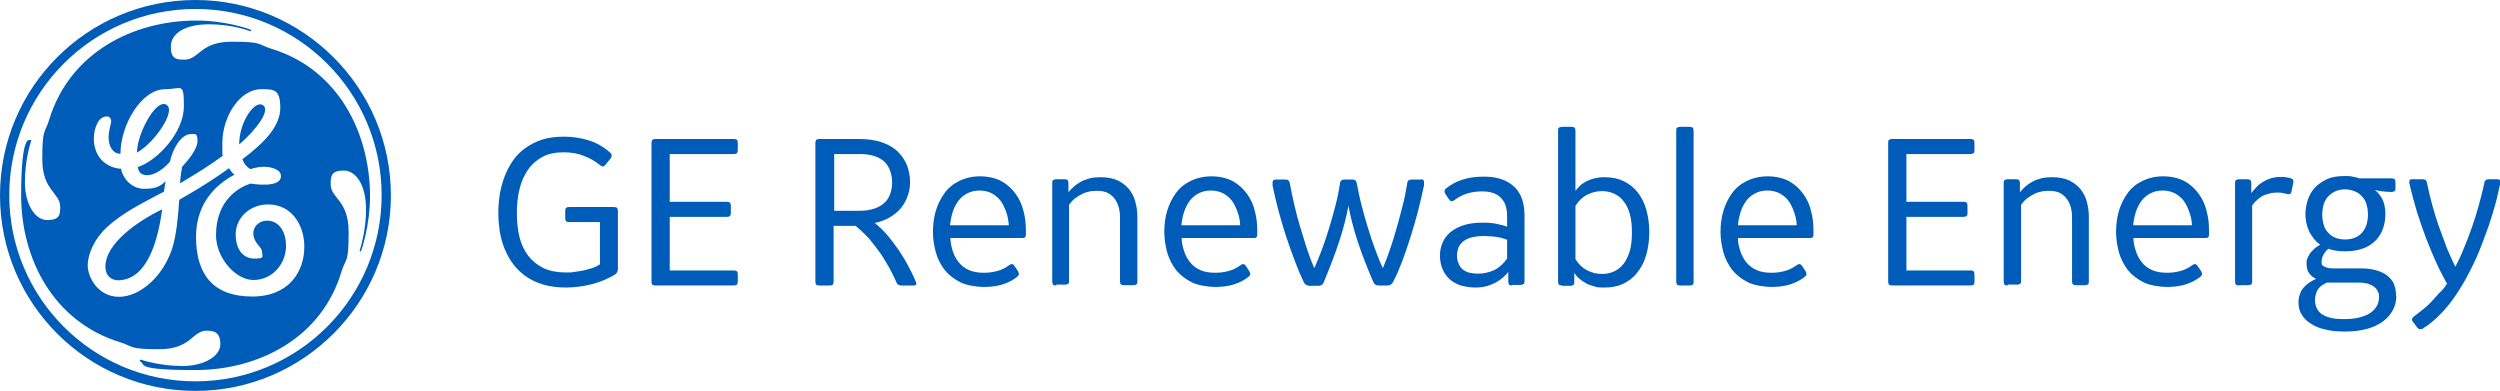 <svg xmlns="http://www.w3.org/2000/svg" id="uuid-44b2945b-b832-4164-bc7e-34149b774259" viewBox="0 0 863.4 135"><defs><style>.uuid-23ffd230-e40f-45b4-9aba-626cfe0bfd56{fill:#005cb9;}</style></defs><path class="uuid-23ffd230-e40f-45b4-9aba-626cfe0bfd56" d="m212.1,95c-2.4,1.4-5.1,2.5-7.9,3.2-2.9.7-5.8,1.1-8.7,1.1s-5.5-.3-7.8-1-4.3-1.6-6-2.8c-1.7-1.2-3.2-2.6-4.4-4.2-1.2-1.6-2.2-3.4-3-5.3s-1.3-3.9-1.7-6c-.3-2.1-.5-4.2-.5-6.4s.2-4.4.5-6.5c.4-2.1.9-4.2,1.7-6.2.8-2,1.7-3.8,2.9-5.5,1.2-1.7,2.6-3.1,4.3-4.3,1.7-1.2,3.6-2.2,5.8-2.9,2.2-.7,4.7-1,7.5-1s5.8.4,8.6,1.3c2.8.9,5.2,2.3,7.3,4.2.7.6.7,1.3.2,2l-1.8,2.2c-.3.4-.6.6-.8.6-.3,0-.6-.1-1-.4-1.5-1.3-3.4-2.4-5.5-3.2-2.1-.9-4.5-1.3-7.2-1.3s-5.3.5-7.3,1.6-3.7,2.6-5,4.5-2.3,4.1-2.9,6.7c-.6,2.5-.9,5.3-.9,8.2s.3,5.7.9,8.2,1.6,4.6,3,6.5c1.4,1.8,3.1,3.2,5.3,4.3,2.1,1,4.8,1.5,7.8,1.5s1.8-.1,2.9-.2c1-.1,2-.3,3.1-.5,1-.2,2-.5,3-.8s1.9-.8,2.7-1.3v-14.6h-10.6c-.5,0-.9-.1-1.1-.3-.2-.2-.3-.6-.3-1.1v-2.4c0-.5.1-.9.3-1.1.2-.2.6-.3,1.1-.3h15.4c.5,0,.9.1,1.1.3.2.2.3.6.3,1.1v20c0,.5-.1.8-.3,1.2-.4.4-.6.7-1,.9Z"></path><path class="uuid-23ffd230-e40f-45b4-9aba-626cfe0bfd56" d="m226.4,98.6c-.5,0-.9-.1-1.1-.3-.2-.2-.3-.6-.3-1.1v-47.8c0-.5.1-.9.3-1.1.2-.2.6-.3,1.1-.3h27c.5,0,.9.1,1.1.3.2.2.3.6.3,1.1v2.4c0,.5-.1.9-.3,1.1-.2.2-.6.3-1.1.3h-22.1v16.5h19.7c.5,0,.9.1,1.1.3.2.2.3.6.3,1.1v2.4c0,.5-.1.9-.3,1.1-.2.2-.6.3-1.1.3h-19.7v18.5h22.1c.5,0,.9.1,1.1.3.2.2.3.6.3,1.1v2.4c0,.5-.1.9-.3,1.1-.2.2-.6.3-1.1.3h-27Z"></path><path class="uuid-23ffd230-e40f-45b4-9aba-626cfe0bfd56" d="m283,98.6c-.5,0-.9-.1-1.1-.3-.2-.2-.3-.6-.3-1.1v-47.8c0-.5.1-.9.3-1.1.2-.2.6-.3,1.1-.3h13.5c3.2,0,6,.4,8.2,1.2,2.3.8,4.1,1.9,5.5,3.3s2.4,3,3.1,4.7c.6,1.8,1,3.6,1,5.6s-.3,3.3-.8,4.8-1.3,2.9-2.3,4.2c-1,1.2-2.3,2.3-3.8,3.2-1.5.9-3.3,1.6-5.3,2,1.6,1.3,3.2,2.8,4.6,4.5s2.7,3.4,3.9,5.2c1.2,1.8,2.3,3.6,3.2,5.4,1,1.8,1.8,3.5,2.5,5.2.4.9.1,1.3-.8,1.3h-4.1c-.5,0-.9-.1-1.2-.3-.3-.2-.5-.5-.7-1-.6-1.4-1.3-2.9-2.2-4.5-.9-1.6-1.9-3.3-3-5-1.2-1.7-2.5-3.4-3.9-5.1-1.5-1.7-3.1-3.2-4.9-4.7h-7.6v19.2c0,.5-.1.9-.3,1.1-.2.2-.6.3-1.1.3h-3.5Zm4.9-25.8h8.9c2.1,0,3.8-.3,5.3-.8,1.4-.5,2.6-1.2,3.5-2.1s1.5-1.9,1.9-3.1.6-2.4.6-3.8-.2-2.6-.6-3.8c-.4-1.2-1-2.2-1.8-3.1-.9-.9-2-1.6-3.4-2.1s-3.2-.8-5.3-.8h-8.9v19.6h-.2Z"></path><path class="uuid-23ffd230-e40f-45b4-9aba-626cfe0bfd56" d="m354.3,81.1c0,.8-.4,1.1-1.1,1.1h-25c.1,1.7.4,3.2.9,4.7s1.2,2.7,2.1,3.8c.9,1.1,2.1,2,3.5,2.6s3.1.9,5,.9,3.1-.2,4.7-.6c1.5-.4,2.9-1.1,4.1-2,.4-.3.8-.4,1-.4.3,0,.6.3.9.7l1.2,1.8c.2.4.3.7.3,1-.1.3-.3.6-.6.9-1.5,1.2-3.3,2.1-5.3,2.7s-4.1.8-6.3.8-5.8-.5-8-1.6-4-2.5-5.4-4.2c-1.4-1.8-2.4-3.8-3.1-6.1-.6-2.3-1-4.7-1-7.1s.3-5,1-7.3,1.7-4.3,3-6.1c1.3-1.8,3-3.2,5.1-4.2,2-1,4.5-1.6,7.2-1.6s5.4.6,7.4,1.7,3.6,2.6,4.9,4.4,2.2,3.8,2.7,6c.6,2.2.8,4.4.8,6.5v1.6h0Zm-5.9-3.3c-.1-1.6-.4-3.2-.9-4.6s-1.1-2.7-1.9-3.8c-.8-1.1-1.8-1.9-3-2.6-1.2-.6-2.6-1-4.2-1s-3,.3-4.2.9-2.2,1.4-3.1,2.5c-.8,1.1-1.5,2.3-2,3.8s-.8,3-1,4.8h20.3Z"></path><path class="uuid-23ffd230-e40f-45b4-9aba-626cfe0bfd56" d="m364.8,98.6c-.5,0-.9-.1-1.1-.3-.2-.2-.3-.6-.3-1.1v-33.9c0-.5,0-.9.3-1.1s.6-.3,1.1-.3h2.8c.5,0,.9.1,1.1.3.2.2.3.6.3,1.1v3.1c.5-.6,1.1-1.3,1.8-1.9s1.5-1.2,2.4-1.7,2-.9,3.1-1.2c1.2-.3,2.5-.4,3.9-.4,2.3,0,4.2.4,5.8,1.1,1.6.8,2.9,1.8,3.9,3,1,1.3,1.8,2.7,2.2,4.4.5,1.7.7,3.5.7,5.3v22.1c0,.5,0,.9-.3,1.1s-.6.3-1.1.3h-3.2c-.5,0-.9-.1-1.1-.3-.2-.2-.3-.6-.3-1.1v-21.6c0-1.1,0-2.2-.3-3.3-.2-1.1-.6-2.1-1.2-3.1-.6-.9-1.4-1.7-2.4-2.3-1-.6-2.4-.9-4-.9s-1.6.1-2.5.2c-.9.2-1.7.4-2.5.8s-1.7.9-2.5,1.5-1.5,1.4-2.2,2.3v26.2c0,.5,0,.9-.3,1.1s-.6.3-1.1.3h-3v.3Z"></path><path class="uuid-23ffd230-e40f-45b4-9aba-626cfe0bfd56" d="m434.2,81.1c0,.8-.4,1.1-1.1,1.1h-25c0,1.7.4,3.2.9,4.7s1.2,2.7,2.1,3.8c.9,1.1,2.1,2,3.5,2.6s3.1.9,5,.9,3.1-.2,4.7-.6c1.5-.4,2.9-1.1,4.1-2,.4-.3.8-.4,1-.4.3,0,.6.3.9.7l1.2,1.8c.2.4.3.7.3,1,0,.3-.3.6-.6.9-1.5,1.2-3.3,2.1-5.3,2.7s-4.1.8-6.3.8-5.8-.5-8-1.6-4-2.5-5.4-4.2c-1.4-1.8-2.4-3.8-3.1-6.1-.6-2.3-1-4.7-1-7.1s.3-5,1-7.3,1.7-4.3,3-6.1c1.3-1.8,3-3.2,5.1-4.2,2-1,4.5-1.6,7.2-1.6s5.4.6,7.4,1.7,3.6,2.6,4.9,4.4c1.3,1.8,2.2,3.8,2.7,6,.6,2.2.8,4.4.8,6.5v1.6h0Zm-5.9-3.3c0-1.6-.4-3.2-.9-4.6s-1.1-2.7-1.9-3.8c-.8-1.1-1.8-1.9-3-2.6-1.2-.6-2.6-1-4.2-1s-3,.3-4.2.9-2.2,1.4-3.1,2.5c-.8,1.1-1.5,2.3-2,3.8s-.8,3-1,4.8h20.3Z"></path><path class="uuid-23ffd230-e40f-45b4-9aba-626cfe0bfd56" d="m490.7,61.9c.8,0,1.1.3,1.1,1v.5c0,.2,0,.4,0,.6-.6,2.9-1.3,5.9-2.1,9s-1.7,6.1-2.6,9c-.9,2.9-1.9,5.7-2.9,8.4-1,2.6-2,5-3.1,7-.2.4-.5.7-.8.9-.3.2-.7.3-1.2.3h-2.9c-.5,0-.9-.1-1.2-.3-.3-.2-.5-.5-.7-.9-2.2-5.1-4-9.7-5.4-14s-2.5-8.4-3.2-12.4c-.7,4-1.8,8.1-3.2,12.4s-3.2,8.9-5.3,14c-.2.5-.4.8-.7,1s-.7.3-1.2.3h-3c-.9,0-1.6-.4-2-1.2-1-2.1-2-4.4-3-7.1-1-2.6-2-5.4-3-8.4-1-2.9-1.8-5.9-2.7-9-.8-3.1-1.5-6-2.1-8.9,0-.2,0-.4,0-.6v-.5c0-.7.4-1,1.1-1h3.3c.5,0,.9.1,1.1.3.2.2.4.6.5,1.1.4,2.5,1,5.1,1.6,7.7.6,2.7,1.3,5.3,2.1,7.8.8,2.6,1.5,5,2.3,7.4s1.6,4.5,2.4,6.3c.9-1.9,1.7-4,2.6-6.3.9-2.4,1.7-4.8,2.5-7.4s1.5-5.2,2.2-7.8c.7-2.7,1.2-5.2,1.6-7.7,0-.5.2-.9.5-1.1.2-.2.6-.3,1.1-.3h2.6c.5,0,.9.1,1.1.3.2.2.4.6.5,1.1.5,2.5,1,5.1,1.7,7.7.7,2.7,1.4,5.3,2.2,7.8.8,2.6,1.6,5,2.5,7.4s1.7,4.5,2.6,6.3c.8-1.9,1.6-4,2.4-6.3.8-2.4,1.6-4.8,2.3-7.4.8-2.6,1.4-5.2,2.1-7.8s1.2-5.2,1.6-7.7c0-.5.2-.9.5-1.1.2-.2.6-.3,1.1-.3h3.3Z"></path><path class="uuid-23ffd230-e40f-45b4-9aba-626cfe0bfd56" d="m522.3,98.6c-.5,0-.9-.1-1.1-.3-.2-.2-.3-.6-.3-1.1v-3.3c-.5.7-1.1,1.3-1.8,1.9s-1.5,1.2-2.4,1.7-2,.9-3.1,1.3c-1.2.3-2.5.5-4.1.5s-3.7-.3-5.3-.8c-1.5-.6-2.8-1.3-3.8-2.3s-1.8-2.2-2.3-3.5-.8-2.8-.8-4.4.3-3.1.9-4.5c.6-1.4,1.5-2.6,2.7-3.6s2.7-1.8,4.5-2.4,4-.9,6.5-.9,3.4.1,4.9.4,2.7.6,3.7,1v-3.1c0-1.1,0-2.2-.3-3.3-.2-1.1-.6-2.1-1.3-2.9-.6-.9-1.5-1.6-2.6-2.1s-2.6-.8-4.4-.8-3.4.2-5.1.7-3.2,1.3-4.5,2.3c-.4.3-.8.4-1,.4-.3,0-.6-.3-.9-.7l-1.2-1.8c-.5-.8-.4-1.5.3-2,1.6-1.3,3.5-2.3,5.7-3s4.6-1,7.2-1,4.6.3,6.4,1c1.8.6,3.2,1.6,4.4,2.7,1.1,1.2,2,2.6,2.5,4.2s.8,3.4.8,5.4v22.7c0,.5,0,.9-.3,1.1s-.6.3-1.1.3h-2.8v.2Zm-11.8-4.1c1.9,0,3.7-.4,5.5-1.2,1.7-.8,3.2-2.2,4.5-4v-6.5c-.5-.2-1.1-.4-1.8-.6s-1.3-.3-2.1-.4c-.7-.1-1.4-.2-2.1-.2s-1.3-.1-1.9-.1c-1.7,0-3.2.2-4.4.5s-2.1.8-2.9,1.4c-.7.6-1.3,1.3-1.6,2.1-.3.8-.5,1.7-.5,2.6s0,1.5.3,2.3.6,1.5,1.1,2.1,1.3,1.1,2.2,1.5c1.1.3,2.3.5,3.7.5Z"></path><path class="uuid-23ffd230-e40f-45b4-9aba-626cfe0bfd56" d="m539.5,98.6c-.5,0-.9-.1-1.1-.3-.2-.2-.3-.6-.3-1.1v-52c0-.5,0-.9.3-1.1s.6-.3,1.1-.3h3.2c.5,0,.9.1,1.1.3.2.2.3.6.3,1.1v20.7c.5-.6,1-1.2,1.6-1.8.6-.6,1.4-1,2.2-1.5.8-.4,1.8-.8,2.8-1,1.1-.3,2.2-.4,3.5-.4,2.4,0,4.5.4,6.4,1.3s3.5,2.1,4.8,3.7,2.4,3.6,3.1,6c.7,2.4,1.1,5,1.1,8s-.4,5.6-1.1,8c-.7,2.4-1.8,4.4-3.1,6-1.3,1.7-3,2.9-4.8,3.8-1.9.9-4,1.3-6.4,1.3s-2.6-.1-3.6-.4c-1.1-.3-2.1-.6-2.9-1.1-.9-.5-1.6-1-2.3-1.6s-1.3-1.3-1.7-2v3.1c0,.5,0,.9-.3,1.1s-.6.3-1.1.3h-2.8Zm4.6-9.1c1.1,1.8,2.5,3.1,4.1,3.9s3.2,1.2,5,1.2,3-.3,4.3-.9,2.4-1.5,3.3-2.7c.9-1.2,1.6-2.7,2.1-4.4.5-1.8.7-3.9.7-6.3s-.2-4.5-.7-6.3-1.2-3.3-2.1-4.4c-.9-1.2-2-2.1-3.3-2.7s-2.7-.9-4.3-.9-3.4.4-5,1.2c-1.6.8-3,2.1-4.1,3.9v18.4Z"></path><path class="uuid-23ffd230-e40f-45b4-9aba-626cfe0bfd56" d="m580.3,98.6c-.5,0-.9-.1-1.1-.3-.2-.2-.3-.6-.3-1.1v-52c0-.5,0-.9.3-1.1s.6-.3,1.1-.3h3.2c.5,0,.9.1,1.1.3.2.2.3.6.3,1.1v52c0,.5,0,.9-.3,1.1s-.6.3-1.1.3h-3.2Z"></path><path class="uuid-23ffd230-e40f-45b4-9aba-626cfe0bfd56" d="m626.3,81.1c0,.8-.4,1.1-1.1,1.1h-25c0,1.7.4,3.2.9,4.7s1.2,2.7,2.1,3.8c.9,1.1,2.1,2,3.5,2.6s3.1.9,5,.9,3.1-.2,4.7-.6c1.5-.4,2.9-1.1,4.1-2,.4-.3.8-.4,1-.4.3,0,.6.3.9.7l1.2,1.8c.2.4.3.7.3,1,0,.3-.3.6-.6.9-1.5,1.2-3.3,2.1-5.3,2.7s-4.1.8-6.3.8-5.8-.5-8-1.6-4-2.5-5.4-4.2c-1.4-1.8-2.4-3.8-3.1-6.1-.6-2.3-1-4.7-1-7.1s.3-5,1-7.3,1.7-4.3,3-6.1c1.3-1.8,3-3.2,5.1-4.2,2-1,4.5-1.6,7.2-1.6s5.4.6,7.4,1.7,3.6,2.6,4.9,4.4c1.3,1.8,2.2,3.8,2.7,6,.6,2.2.8,4.4.8,6.5v1.6h0Zm-5.8-3.3c0-1.6-.4-3.2-.9-4.6s-1.1-2.7-1.9-3.8c-.8-1.1-1.8-1.9-3-2.6-1.2-.6-2.6-1-4.2-1s-3,.3-4.2.9-2.2,1.4-3.1,2.5c-.8,1.1-1.5,2.3-2,3.8s-.8,3-1,4.8h20.3Z"></path><path class="uuid-23ffd230-e40f-45b4-9aba-626cfe0bfd56" d="m653.5,98.6c-.5,0-.9-.1-1.1-.3-.2-.2-.3-.6-.3-1.1v-47.8c0-.5,0-.9.3-1.1s.6-.3,1.1-.3h27c.5,0,.9.1,1.1.3.2.2.3.6.3,1.1v2.4c0,.5,0,.9-.3,1.1s-.6.3-1.1.3h-22.1v16.5h19.7c.5,0,.9.1,1.1.3.2.2.3.6.3,1.1v2.4c0,.5,0,.9-.3,1.1s-.6.3-1.1.3h-19.7v18.5h22.1c.5,0,.9.1,1.1.3.2.2.3.6.3,1.1v2.4c0,.5,0,.9-.3,1.1s-.6.3-1.1.3h-27Z"></path><path class="uuid-23ffd230-e40f-45b4-9aba-626cfe0bfd56" d="m693.4,98.6c-.5,0-.9-.1-1.1-.3-.2-.2-.3-.6-.3-1.1v-33.9c0-.5,0-.9.3-1.1s.6-.3,1.1-.3h2.8c.5,0,.9.1,1.1.3.2.2.3.6.3,1.1v3.1c.5-.6,1.1-1.3,1.8-1.9s1.5-1.2,2.4-1.7,2-.9,3.1-1.2c1.2-.3,2.5-.4,3.9-.4,2.3,0,4.2.4,5.8,1.1,1.6.8,2.9,1.8,3.9,3,1,1.3,1.8,2.7,2.2,4.4.5,1.7.7,3.5.7,5.3v22.1c0,.5,0,.9-.3,1.1s-.6.3-1.1.3h-3c-.5,0-.9-.1-1.1-.3-.2-.2-.3-.6-.3-1.1v-21.6c0-1.1,0-2.2-.3-3.3-.2-1.1-.6-2.1-1.2-3.1-.6-.9-1.4-1.7-2.4-2.3-1-.6-2.4-.9-4-.9s-1.6.1-2.5.2c-.9.2-1.7.4-2.5.8s-1.7.9-2.5,1.5-1.5,1.4-2.2,2.3v26.2c0,.5,0,.9-.3,1.1s-.6.3-1.1.3h-3.2v.3Z"></path><path class="uuid-23ffd230-e40f-45b4-9aba-626cfe0bfd56" d="m762.9,81.1c0,.8-.4,1.1-1.1,1.1h-25c0,1.7.4,3.2.9,4.7s1.2,2.7,2.1,3.8c.9,1.1,2.1,2,3.5,2.6s3.1.9,5,.9,3.1-.2,4.7-.6c1.5-.4,2.9-1.1,4.1-2,.4-.3.8-.4,1-.4.3,0,.6.3.9.7l1.2,1.8c.2.4.3.7.3,1,0,.3-.3.6-.6.9-1.5,1.2-3.3,2.1-5.3,2.7s-4.1.8-6.3.8-5.8-.5-8-1.6-4-2.5-5.4-4.2c-1.4-1.8-2.4-3.8-3.1-6.1-.6-2.3-1-4.7-1-7.1s.3-5,1-7.3,1.7-4.3,3-6.1c1.3-1.8,3-3.2,5.1-4.2,2-1,4.5-1.6,7.2-1.6s5.4.6,7.4,1.7,3.6,2.6,4.9,4.4c1.3,1.8,2.2,3.8,2.7,6,.6,2.2.8,4.4.8,6.5v1.6h0Zm-5.9-3.3c0-1.6-.4-3.2-.9-4.6s-1.1-2.7-1.9-3.8c-.8-1.1-1.8-1.9-3-2.6-1.2-.6-2.6-1-4.2-1s-3,.3-4.2.9-2.2,1.4-3.1,2.5c-.8,1.1-1.5,2.3-2,3.8s-.8,3-1,4.8h20.3Z"></path><path class="uuid-23ffd230-e40f-45b4-9aba-626cfe0bfd56" d="m773.3,98.6c-.5,0-.9-.1-1.1-.3-.2-.2-.3-.6-.3-1.1v-33.9c0-.5,0-.9.3-1.1s.6-.3,1.1-.3h2.8c.5,0,.9.1,1.1.3.2.2.3.6.3,1.1v3.4c.5-.7,1.1-1.3,1.7-2,.6-.7,1.4-1.3,2.2-1.8s1.8-1,2.8-1.3,2.2-.5,3.6-.5,1,0,1.6.1c.5.1,1.1.2,1.6.3.9.3,1.2.8,1,1.7l-.6,2.8c0,.5-.3.8-.5,1-.2.1-.6.1-1.1,0-1.1-.3-2.1-.5-3.2-.5s-1.5.1-2.3.2c-.8.2-1.5.4-2.3.7-.8.3-1.5.8-2.2,1.4s-1.4,1.3-2,2.1v26.2c0,.5,0,.9-.3,1.1s-.6.3-1.1.3h-3.1Z"></path><path class="uuid-23ffd230-e40f-45b4-9aba-626cfe0bfd56" d="m827.6,102.2c0,1.8-.4,3.4-1.2,4.9s-1.9,2.8-3.4,3.9-3.4,2-5.6,2.6c-2.2.6-4.8.9-7.7.9s-4.6-.2-6.6-.7c-2-.4-3.6-1.1-5-2s-2.5-1.9-3.2-3.2c-.8-1.2-1.1-2.7-1.1-4.3s.6-3.6,1.7-4.9c1.1-1.3,2.6-2.3,4.4-3.1-1-.4-1.8-1.1-2.4-1.9-.6-.8-.9-1.9-.9-3.1s0-1.6.4-2.3c.3-.7.6-1.3,1.1-1.9l1.5-1.5c.6-.4,1.2-.8,1.7-1.1-.9-.6-1.7-1.4-2.3-2.2-.6-.8-1.2-1.7-1.6-2.6-.4-.9-.7-1.9-.9-2.8-.2-1-.3-2-.3-3,0-1.6.3-3.2.8-4.8.5-1.6,1.3-3,2.4-4.2,1.1-1.2,2.5-2.2,4.2-3s3.7-1.1,6.1-1.1,2,.1,2.8.2,1.6.3,2.3.6h11.1c.5,0,.9.1,1.1.3.2.2.3.6.3,1.1v1.9c0,.5,0,.9-.3,1.1s-.6.3-1,.3c-1,0-2-.1-3.1-.2s-2-.3-2.7-.5c1.3,1.1,2.2,2.3,2.8,3.7.5,1.3.8,2.8.8,4.5s-.2,3.3-.7,4.8c-.5,1.6-1.3,3-2.4,4.2-1.1,1.2-2.5,2.2-4.3,2.9-1.8.7-3.9,1.1-6.4,1.1s-4.2-.3-5.9-.9c-1.5,1.4-2.3,2.9-2.3,4.3s0,.6,0,.9.3.6.6.8c.3.2.8.4,1.5.6.6.2,1.5.2,2.6.2h9.2c1.7,0,3.2.2,4.7.6s2.7.9,3.8,1.7c1.1.8,1.9,1.7,2.5,2.9.5,1.3.8,2.7.8,4.3Zm-28.1,1.5c0,.9.2,1.7.5,2.5s.9,1.5,1.6,2.1c.8.6,1.8,1.1,3.1,1.4,1.3.4,3,.5,5,.5s3.8-.2,5.3-.6,2.7-.9,3.7-1.6,1.7-1.5,2.2-2.4.7-1.9.7-2.9,0-1.4-.4-2c-.2-.6-.6-1.1-1.2-1.6-.6-.5-1.3-.8-2.2-1.1-.9-.3-2-.4-3.4-.4h-10.8c-1.5.7-2.6,1.5-3.2,2.5-.6,1.2-.9,2.4-.9,3.6Zm2.5-29.6c0,1.3.2,2.4.5,3.5s.8,2,1.5,2.7c.7.8,1.5,1.4,2.5,1.8s2.1.6,3.4.6,2.4-.2,3.4-.6,1.8-1,2.5-1.8,1.2-1.7,1.5-2.7c.3-1.1.5-2.2.5-3.5s-.2-2.4-.5-3.5-.8-2-1.5-2.7c-.7-.8-1.5-1.4-2.5-1.8s-2.1-.7-3.4-.7-2.4.2-3.4.7c-1,.4-1.8,1.1-2.5,1.8-.7.8-1.2,1.7-1.5,2.7-.3,1.1-.5,2.3-.5,3.5Z"></path><path class="uuid-23ffd230-e40f-45b4-9aba-626cfe0bfd56" d="m845,97.8c-1.2-2.2-2.5-4.6-3.7-7.3s-2.4-5.5-3.5-8.4-2.1-5.9-3.1-9c-.9-3-1.7-6-2.4-8.9,0-.2,0-.4-.2-.7,0-.3,0-.5,0-.7,0-.3,0-.5.2-.7.2-.2.5-.2.9-.2h3.4c.5,0,.9.1,1.1.3.2.2.4.5.5,1,.5,2.5,1.1,5,1.8,7.6s1.5,5.2,2.4,7.7,1.8,4.9,2.7,7.3c1,2.3,1.9,4.4,2.9,6.3,1-1.9,2-4,2.9-6.3,1-2.3,1.9-4.8,2.8-7.3.9-2.5,1.7-5.1,2.4-7.7s1.4-5.2,1.9-7.7c0-.4.2-.7.5-.9.2-.2.6-.3,1.1-.3h2.8c.8,0,1.1.3,1.1.8s0,.3,0,.5c0,.2,0,.5-.2.9-.7,3.5-1.6,7-2.7,10.5-1.1,3.6-2.4,7-3.7,10.4-1.2,3.1-2.5,6-4,8.8-1.4,2.8-3,5.5-4.6,7.9s-3.4,4.7-5.3,6.6c-1.9,2-3.9,3.7-6,5-.3.3-.7.4-1.1.4s-.8-.2-1.1-.6l-1.4-1.9c-.3-.3-.4-.6-.4-.9s.3-.7.8-1.1c1.2-.9,2.2-1.7,3.2-2.5s1.9-1.6,2.7-2.5c.9-.9,1.7-1.9,2.6-2.9,1.2-1,2.1-2.2,2.9-3.5Z"></path><path class="uuid-23ffd230-e40f-45b4-9aba-626cfe0bfd56" d="m82.6,49.9c0-7.7,5.2-15.1,8-13.7,3.3,1.6-2.3,8.8-8,13.7m-35.3,2.8c0-6.2,6.1-17.9,9.8-16.7,4.4,1.5-3.6,13.3-9.8,16.7Zm-6.2,44.1c-2.8.1-4.7-1.7-4.7-4.7,0-8,11.1-15.7,19.6-19.8-1.5,11.3-5.3,24.1-14.9,24.5Zm51.5-26.2c-6.4,0-11.2,4.7-11.2,10.3s2.8,8.4,6.5,8.4,2.6-.7,2.6-2.4-3.2-3-3-6.7c.2-2.4,2.4-4,4.7-4,4.5,0,6.6,4.3,6.6,8.8-.2,6.9-5.3,11.7-11.3,11.7s-12.9-7.5-12.9-15.5c0-12,7.9-16.6,12-17.8,0,0,10.8,1.9,10.4-2.8-.1-2.1-3.2-2.9-5.5-3-2.5-.1-5,.8-5,.8-1.3-.7-2.2-1.9-2.8-3.4,7.7-5.8,13.1-11.4,13.1-17.8s-2.2-6.4-6.5-6.4c-7.7,0-13.5,9.7-13.5,18.5s0,3,.4,4.3c-4.9,3.6-8.5,5.8-15,9.7,0-.8.2-2.9.7-5.7,2.2-2.4,5.3-6.1,5.3-8.9s-.7-2.4-2.2-2.4c-3.7,0-6.5,5.6-7.3,9.5-1.7,2.1-5,4.7-7.9,4.7s-3-2.1-3.2-2.8c7.1-2.4,15.9-12.2,15.9-20.9s-.7-6-6.4-6c-8.4,0-15.5,12.5-15.5,22.3-3,0-4.1-3.2-4.1-5.6s.9-4.9.9-5.6-.4-1.7-1.5-1.7c-2.8,0-4.5,3.7-4.5,8,.2,6,4.1,9.7,9.4,10.1.7,3.6,3.9,6.9,7.9,6.9s5.4-.7,7.5-2.6c-.2,1.3-.4,2.4-.6,3.6-8.2,4.3-14.2,7.3-19.6,12.2-4.3,3.9-6.7,9.2-6.7,13.3s3.6,10.8,10.8,10.8,15.1-6.9,18.3-16.5c1.5-4.5,2.1-11,2.5-17,8.6-4.9,12.7-7.7,17.2-10.9.6.9,1.1,1.7,1.9,2.2-3.9,2.1-13.3,7.9-13.3,21.5s6.5,20.6,19.4,20.6,18-8.8,18-17.2c0-7.4-4.3-14.6-12.5-14.6Zm32.1,16.1c0,.1-.1.1-.3.1q-.2-.1-.2-.2c0-.1,2.3-6.8,2.2-14.4,0-8.2-3.4-13.3-7.7-13.3s-4.5,1.9-4.5,4.7c0,5,6.2,5.4,6.2,16.5s-.9,8.8-2.4,13.5c-6.9,23.4-29,34.2-50.5,34.2s-17-2-19.1-3c-.1,0-.2-.2-.1-.4,0-.1.2-.2.3-.2.9.3,6.9,2.2,14.4,2.2s13.1-3.4,13.1-7.5-2.1-4.7-4.7-4.7c-5,0-5.4,6.4-16.3,6.4s-8.8-.9-13.6-2.4c-23.2-7.1-34.2-29-34.2-50.7s3-19,3-19.1.2-.1.3-.1c.2.1.2.2.2.2-.3.9-2.2,6.9-2.2,14.4s3.4,13.1,7.7,13.1,4.5-1.9,4.5-4.5c0-5-6.2-5.6-6.2-16.5s.9-8.8,2.4-13.7C24.1,18.1,46,7.2,67.5,7.1c10-.1,18.7,2.9,19.1,3.2.1,0,.1.2.1.3-.1.2-.2.2-.2.2-.1,0-5.8-2.4-14.4-2.4s-13.1,3.4-13.1,7.7,1.9,4.5,4.7,4.5c5.1,0,5.4-6.2,16.3-6.2s8.8.9,13.6,2.4c23.4,7.1,34,29.2,34.2,50.5,0,11.1-3.1,19.4-3.1,19.4ZM67.5,3.1C32,3.1,3.2,31.9,3.2,67.4s28.8,64.3,64.3,64.3,64.3-28.8,64.3-64.3S103,3.1,67.5,3.1Zm0,131.9C30.3,135,0,104.9,0,67.5S30.3,0,67.5,0s67.5,30.3,67.5,67.5-30.3,67.5-67.5,67.5Z"></path></svg>